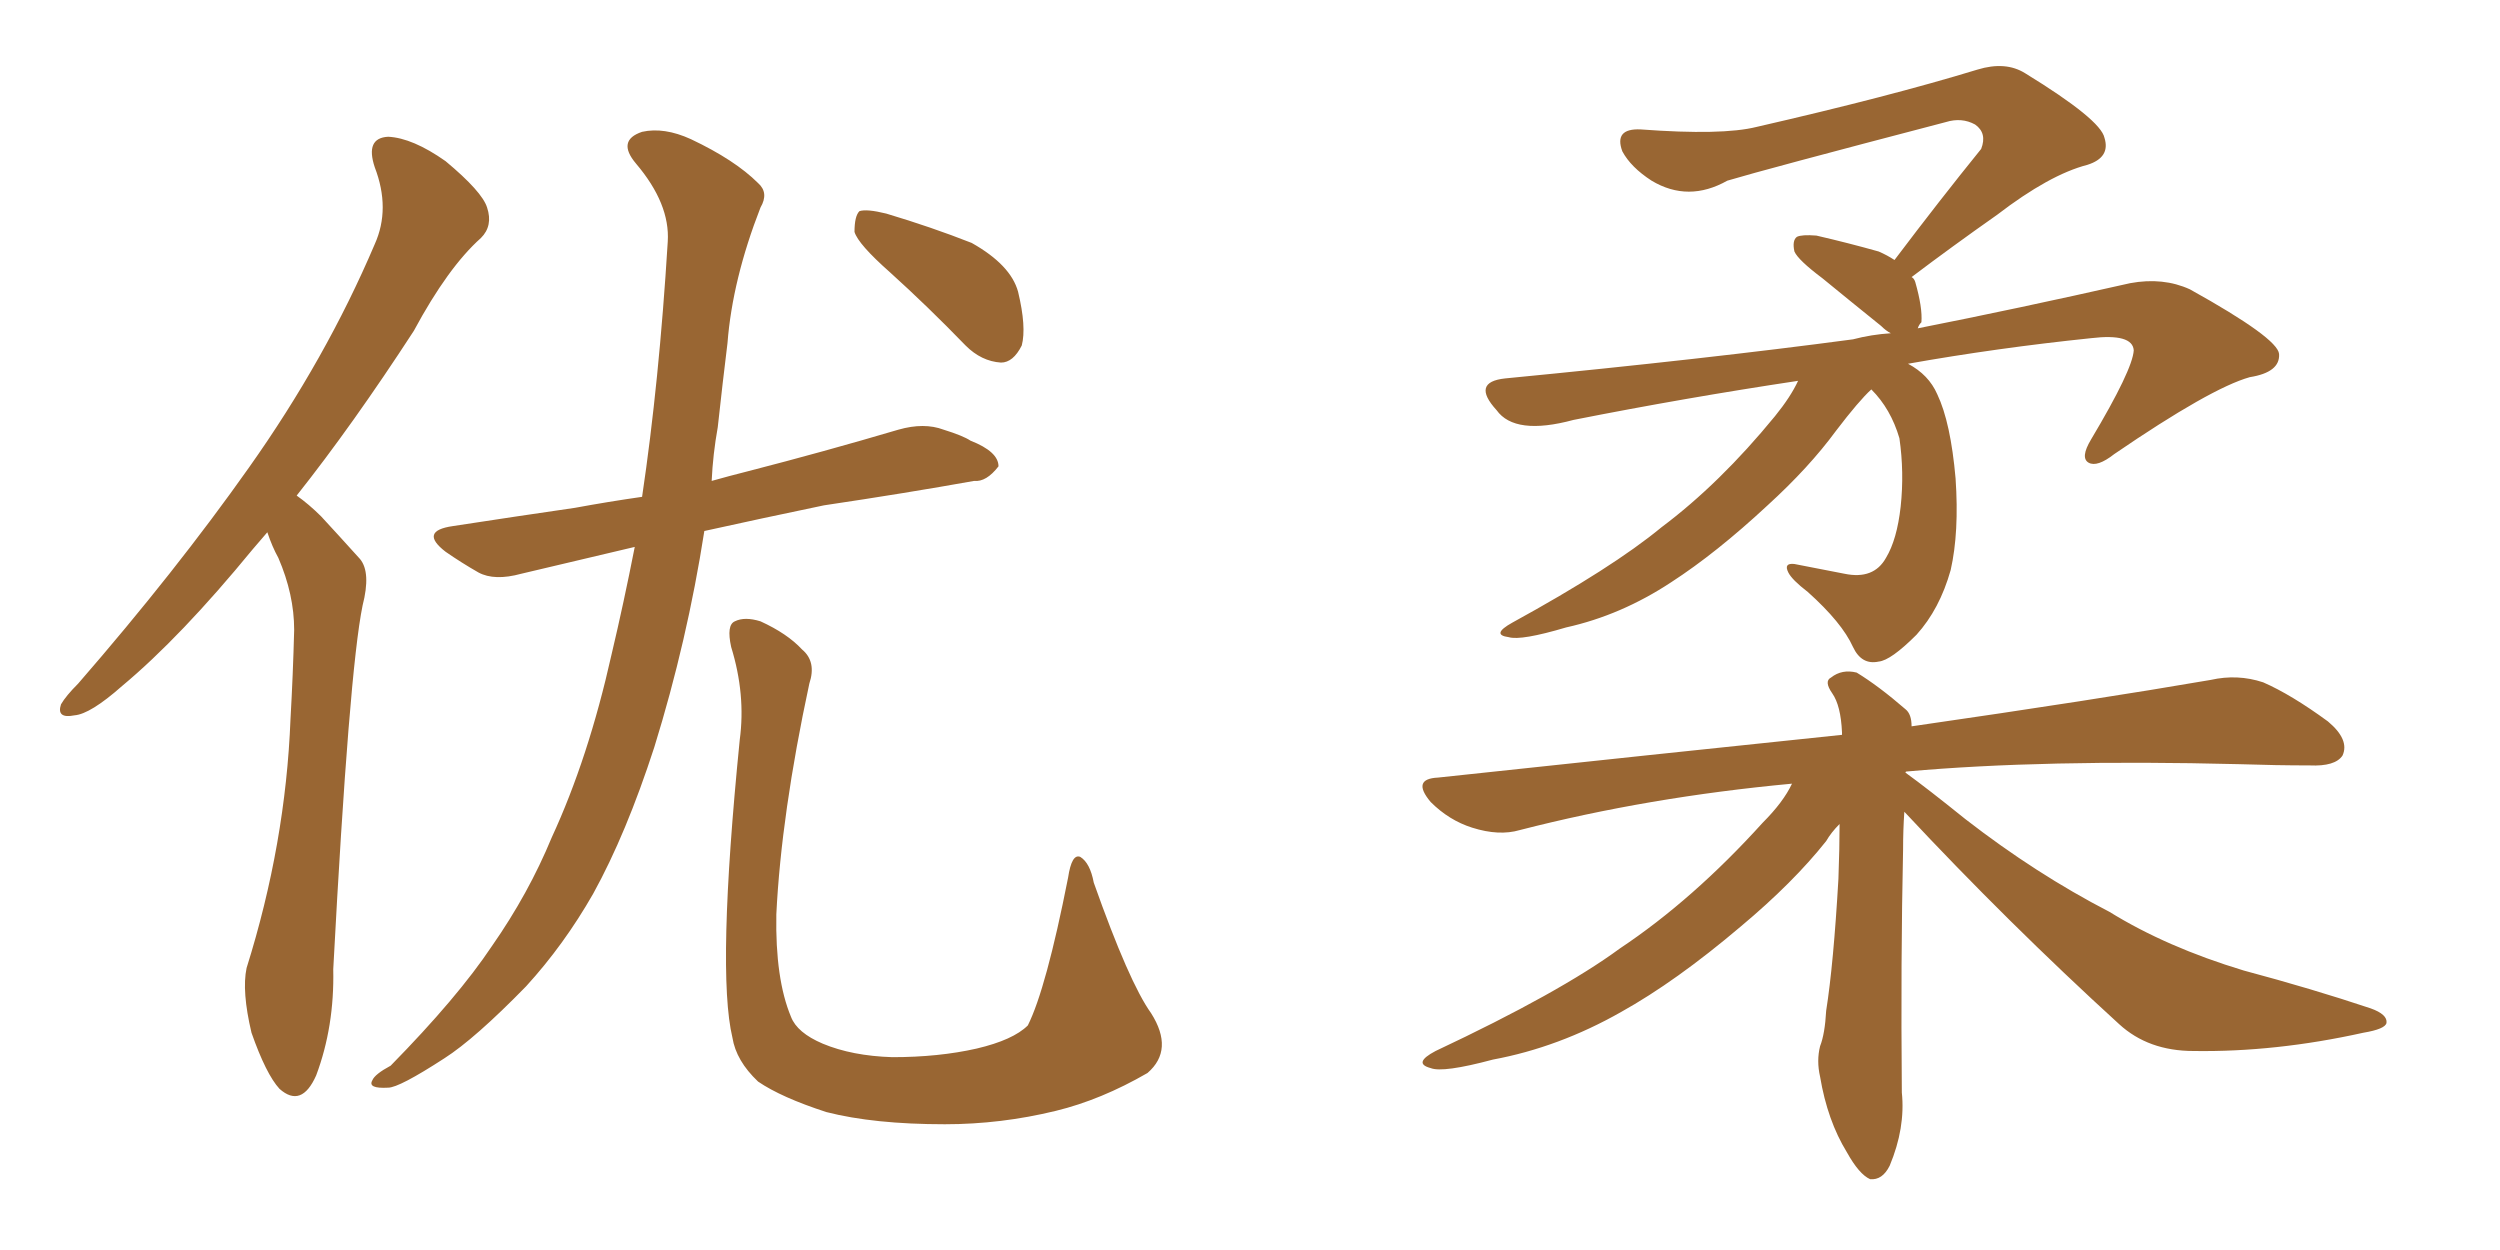 <svg xmlns="http://www.w3.org/2000/svg" xmlns:xlink="http://www.w3.org/1999/xlink" width="300" height="150"><path fill="#996633" padding="10" d="M32.08 63.87L32.08 63.87Q31.20 64.89 30.32 65.92L30.32 65.92Q21.68 76.46 14.65 82.32L14.65 82.32Q10.84 85.69 8.94 85.84L8.94 85.84Q6.74 86.28 7.32 84.52L7.32 84.52Q7.91 83.50 9.38 82.03L9.38 82.03Q21.09 68.55 29.88 56.10L29.88 56.10Q39.11 43.07 44.97 29.30L44.97 29.30Q46.88 25.05 44.97 20.07L44.97 20.07Q43.80 16.55 46.58 16.41L46.58 16.41Q49.51 16.55 53.47 19.34L53.47 19.34Q57.86 23.00 58.45 24.90L58.45 24.90Q59.18 27.10 57.71 28.56L57.71 28.56Q53.76 32.08 49.66 39.70L49.66 39.70Q42.33 50.98 35.60 59.47L35.60 59.47Q37.06 60.50 38.53 61.96L38.53 61.96Q40.43 64.01 43.21 67.09L43.21 67.09Q44.53 68.70 43.51 72.66L43.51 72.66Q41.89 80.57 39.99 116.31L39.99 116.31Q40.14 123.19 37.94 129.05L37.94 129.05Q36.18 133.01 33.54 130.66L33.54 130.66Q31.93 128.91 30.18 123.93L30.18 123.93Q29.00 118.95 29.59 116.16L29.59 116.16Q34.28 101.22 34.86 86.28L34.86 86.28Q35.16 81.01 35.30 75.59L35.30 75.59Q35.30 71.34 33.40 66.94L33.40 66.94Q32.67 65.63 32.08 63.87ZM76.17 65.63L76.17 65.63Q68.70 67.38 62.55 68.85L62.55 68.85Q59.33 69.73 57.42 68.70L57.42 68.70Q55.37 67.53 53.47 66.21L53.47 66.21Q50.24 63.72 54.35 63.13L54.35 63.13Q61.96 61.96 68.99 60.94L68.99 60.94Q72.95 60.21 77.05 59.62L77.05 59.62Q79.10 45.85 80.13 29.00L80.13 29.00Q80.42 24.46 76.32 19.63L76.32 19.63Q73.97 16.85 77.05 15.82L77.05 15.82Q79.69 15.23 82.91 16.70L82.91 16.70Q88.18 19.19 90.97 21.97L90.97 21.97Q92.29 23.14 91.26 24.90L91.26 24.90Q87.89 33.54 87.30 41.16L87.30 41.16Q86.72 45.85 86.13 51.27L86.13 51.27Q85.55 54.49 85.40 57.71L85.40 57.71Q87.45 57.13 89.79 56.54L89.79 56.54Q98.88 54.20 107.81 51.56L107.81 51.56Q110.89 50.68 113.23 51.56L113.23 51.56Q115.58 52.29 116.46 52.88L116.46 52.88Q119.82 54.20 119.82 55.96L119.82 55.96Q118.36 57.86 116.89 57.71L116.89 57.71Q108.69 59.18 98.88 60.64L98.88 60.64Q91.11 62.26 84.52 63.72L84.52 63.72Q82.47 76.90 78.52 89.65L78.52 89.65Q75.15 100.05 71.19 107.23L71.19 107.23Q67.68 113.38 63.13 118.36L63.13 118.36Q56.98 124.66 53.32 127.00L53.32 127.00Q47.90 130.52 46.58 130.52L46.58 130.52Q44.09 130.66 44.68 129.64L44.68 129.64Q44.97 128.91 46.88 127.88L46.88 127.88Q54.93 119.68 59.03 113.53L59.03 113.53Q63.43 107.23 66.21 100.49L66.21 100.49Q70.61 90.97 73.39 78.52L73.39 78.52Q74.85 72.36 76.17 65.63ZM106.79 32.67L106.79 32.67Q102.98 29.30 102.54 27.83L102.54 27.83Q102.54 25.93 103.13 25.34L103.13 25.34Q104.00 25.05 106.35 25.63L106.35 25.63Q111.77 27.25 116.60 29.15L116.60 29.15Q121.29 31.79 122.17 35.01L122.17 35.01Q123.19 39.26 122.61 41.46L122.61 41.46Q121.58 43.51 120.12 43.51L120.12 43.51Q117.77 43.36 115.87 41.46L115.87 41.46Q111.33 36.77 106.79 32.67ZM138.13 121.58L138.13 121.58L138.13 121.58Q140.92 125.98 137.70 128.76L137.70 128.76Q132.13 131.98 126.71 133.30L126.71 133.30Q120.12 134.91 113.38 134.91L113.38 134.91Q104.88 134.91 99.17 133.45L99.17 133.45Q93.75 131.69 90.97 129.79L90.97 129.79Q88.33 127.29 87.89 124.51L87.89 124.51Q85.99 116.60 88.77 88.77L88.77 88.77Q89.50 83.35 87.74 77.64L87.74 77.64Q87.16 75 88.18 74.56L88.18 74.56Q89.36 73.97 91.26 74.56L91.26 74.56Q94.48 76.03 96.24 77.93L96.24 77.93Q98.00 79.39 97.12 82.03L97.12 82.03Q93.75 97.71 93.16 109.72L93.16 109.72Q93.02 117.48 94.92 122.02L94.92 122.02Q95.65 123.93 98.73 125.24L98.73 125.24Q102.25 126.71 107.08 126.86L107.08 126.86Q112.65 126.86 117.19 125.83L117.19 125.83Q121.58 124.80 123.34 123.05L123.34 123.05Q125.54 118.65 128.17 105.32L128.17 105.32Q128.61 102.39 129.64 102.83L129.64 102.83Q130.81 103.56 131.25 105.91L131.25 105.91Q135.50 117.92 138.13 121.58ZM224.56 46.73L224.56 46.73Q223.10 48.05 220.31 51.71L220.31 51.71Q217.09 56.10 212.11 60.64L212.11 60.64Q205.96 66.36 200.54 69.87L200.54 69.87Q194.53 73.83 187.94 75.29L187.94 75.29Q182.52 76.90 181.05 76.46L181.05 76.46Q178.86 76.17 181.49 74.71L181.49 74.71Q193.51 68.12 199.37 63.28L199.37 63.28Q206.40 58.01 212.99 49.95L212.99 49.95Q214.89 47.61 215.77 45.70L215.77 45.70Q202.15 47.75 188.82 50.39L188.82 50.39Q181.79 52.29 179.59 49.22L179.59 49.22Q176.51 45.85 180.62 45.41L180.62 45.41Q204.79 43.07 222.36 40.72L222.36 40.72Q224.56 40.14 226.90 39.99L226.90 39.99Q226.32 39.70 225.73 39.11L225.73 39.11Q221.92 36.04 218.70 33.40L218.70 33.40Q215.77 31.20 215.33 30.18L215.33 30.18Q215.04 28.86 215.63 28.42L215.63 28.42Q216.21 28.13 217.97 28.27L217.97 28.27Q221.78 29.15 225.44 30.18L225.44 30.18Q226.46 30.62 227.34 31.20L227.34 31.20Q232.76 24.02 237.74 17.87L237.74 17.87Q238.48 15.97 237.01 14.94L237.01 14.94Q235.40 14.06 233.50 14.65L233.50 14.65Q211.67 20.36 207.28 21.68L207.28 21.68Q202.59 24.32 198.19 21.68L198.19 21.68Q195.70 20.07 194.68 18.16L194.68 18.16Q193.65 15.38 196.88 15.53L196.88 15.53Q206.69 16.26 210.79 15.23L210.79 15.23Q226.76 11.57 237.30 8.35L237.30 8.35Q240.67 7.32 243.02 8.79L243.02 8.79Q252.10 14.36 252.54 16.55L252.54 16.55Q253.27 18.90 250.49 19.78L250.49 19.78Q245.95 20.95 239.65 25.78L239.65 25.78Q234.23 29.59 229.39 33.25L229.39 33.25Q229.69 33.40 229.83 33.84L229.83 33.84Q230.71 36.91 230.57 38.67L230.57 38.67Q230.27 38.96 230.13 39.40L230.13 39.40Q241.99 37.06 255.62 33.98L255.62 33.98Q259.57 33.25 262.79 34.72L262.79 34.72Q273.34 40.58 273.49 42.48L273.49 42.48Q273.63 44.68 269.97 45.26L269.97 45.26Q265.28 46.58 253.71 54.49L253.71 54.49Q251.66 56.10 250.63 55.52L250.63 55.52Q249.61 54.93 250.93 52.73L250.93 52.73Q255.91 44.38 256.05 42.04L256.05 42.04Q255.91 39.99 250.93 40.58L250.93 40.58Q239.65 41.75 228.96 43.65L228.96 43.65Q231.45 44.97 232.47 47.31L232.47 47.31Q234.08 50.68 234.67 57.42L234.67 57.42Q235.11 63.87 234.08 68.41L234.08 68.41Q232.76 73.10 229.98 76.17L229.98 76.17Q226.90 79.25 225.44 79.39L225.44 79.39Q223.39 79.83 222.36 77.64L222.36 77.64Q221.04 74.71 216.94 71.04L216.94 71.04Q215.04 69.58 214.60 68.70L214.60 68.70Q214.01 67.53 215.33 67.68L215.33 67.68Q218.26 68.26 221.34 68.85L221.34 68.85Q224.85 69.58 226.32 66.94L226.32 66.94Q227.64 64.75 228.08 60.79L228.08 60.79Q228.52 56.69 227.93 52.59L227.93 52.59Q226.90 49.07 224.56 46.73ZM228.52 97.41L228.52 97.41L228.52 97.41Q228.37 99.61 228.37 101.95L228.37 101.95Q228.08 115.14 228.22 131.10L228.22 131.10Q228.66 135.35 226.76 139.89L226.76 139.89Q225.88 141.65 224.41 141.50L224.41 141.50Q223.10 140.92 221.63 138.28L221.63 138.28Q219.29 134.47 218.41 129.20L218.41 129.20Q217.97 127.29 218.41 125.54L218.41 125.54Q218.99 124.07 219.14 121.29L219.14 121.29Q220.02 115.72 220.61 105.47L220.61 105.47Q220.75 101.66 220.75 98.88L220.75 98.88Q219.73 99.90 219.14 100.93L219.14 100.93Q215.19 105.91 208.89 111.18L208.89 111.18Q201.12 117.77 194.53 121.44L194.53 121.44Q187.06 125.68 179.15 127.15L179.15 127.15Q173.14 128.76 171.68 128.17L171.68 128.17Q169.48 127.59 172.27 126.12L172.27 126.12Q187.21 119.09 194.38 113.82L194.38 113.82Q203.17 107.96 211.52 98.73L211.52 98.73Q214.01 96.24 215.04 94.04L215.04 94.04Q197.75 95.65 182.37 99.61L182.37 99.61Q179.88 100.34 176.66 99.32L176.66 99.32Q173.88 98.44 171.68 96.24L171.68 96.24Q169.34 93.46 172.56 93.31L172.56 93.31Q198.49 90.53 221.04 88.18L221.04 88.18Q221.04 87.89 221.04 87.89L221.04 87.89Q220.90 84.67 219.87 83.20L219.87 83.20Q218.85 81.74 219.73 81.30L219.73 81.30Q221.04 80.27 222.80 80.71L222.80 80.71Q225.44 82.32 228.66 85.11L228.66 85.11Q229.39 85.69 229.39 87.16L229.39 87.16Q251.66 83.94 265.28 81.59L265.28 81.59Q268.51 80.86 271.58 81.88L271.58 81.88Q274.95 83.35 279.35 86.57L279.35 86.57Q281.98 88.77 281.10 90.67L281.10 90.67Q280.22 91.99 277.15 91.85L277.15 91.85Q273.19 91.85 268.65 91.70L268.65 91.70Q245.21 91.11 228.81 92.58L228.81 92.58Q228.66 92.58 228.66 92.72L228.66 92.72Q231.30 94.63 235.84 98.29L235.84 98.29Q244.34 104.88 253.13 109.42L253.13 109.42Q260.01 113.67 269.24 116.46L269.24 116.46Q277.44 118.65 284.47 121.00L284.47 121.00Q286.52 121.73 286.38 122.75L286.38 122.75Q286.23 123.49 283.59 123.93L283.59 123.93Q273.05 126.27 263.23 126.12L263.23 126.12Q257.81 126.12 254.30 122.90L254.30 122.90Q240.97 110.74 228.52 97.41Z"/></svg>